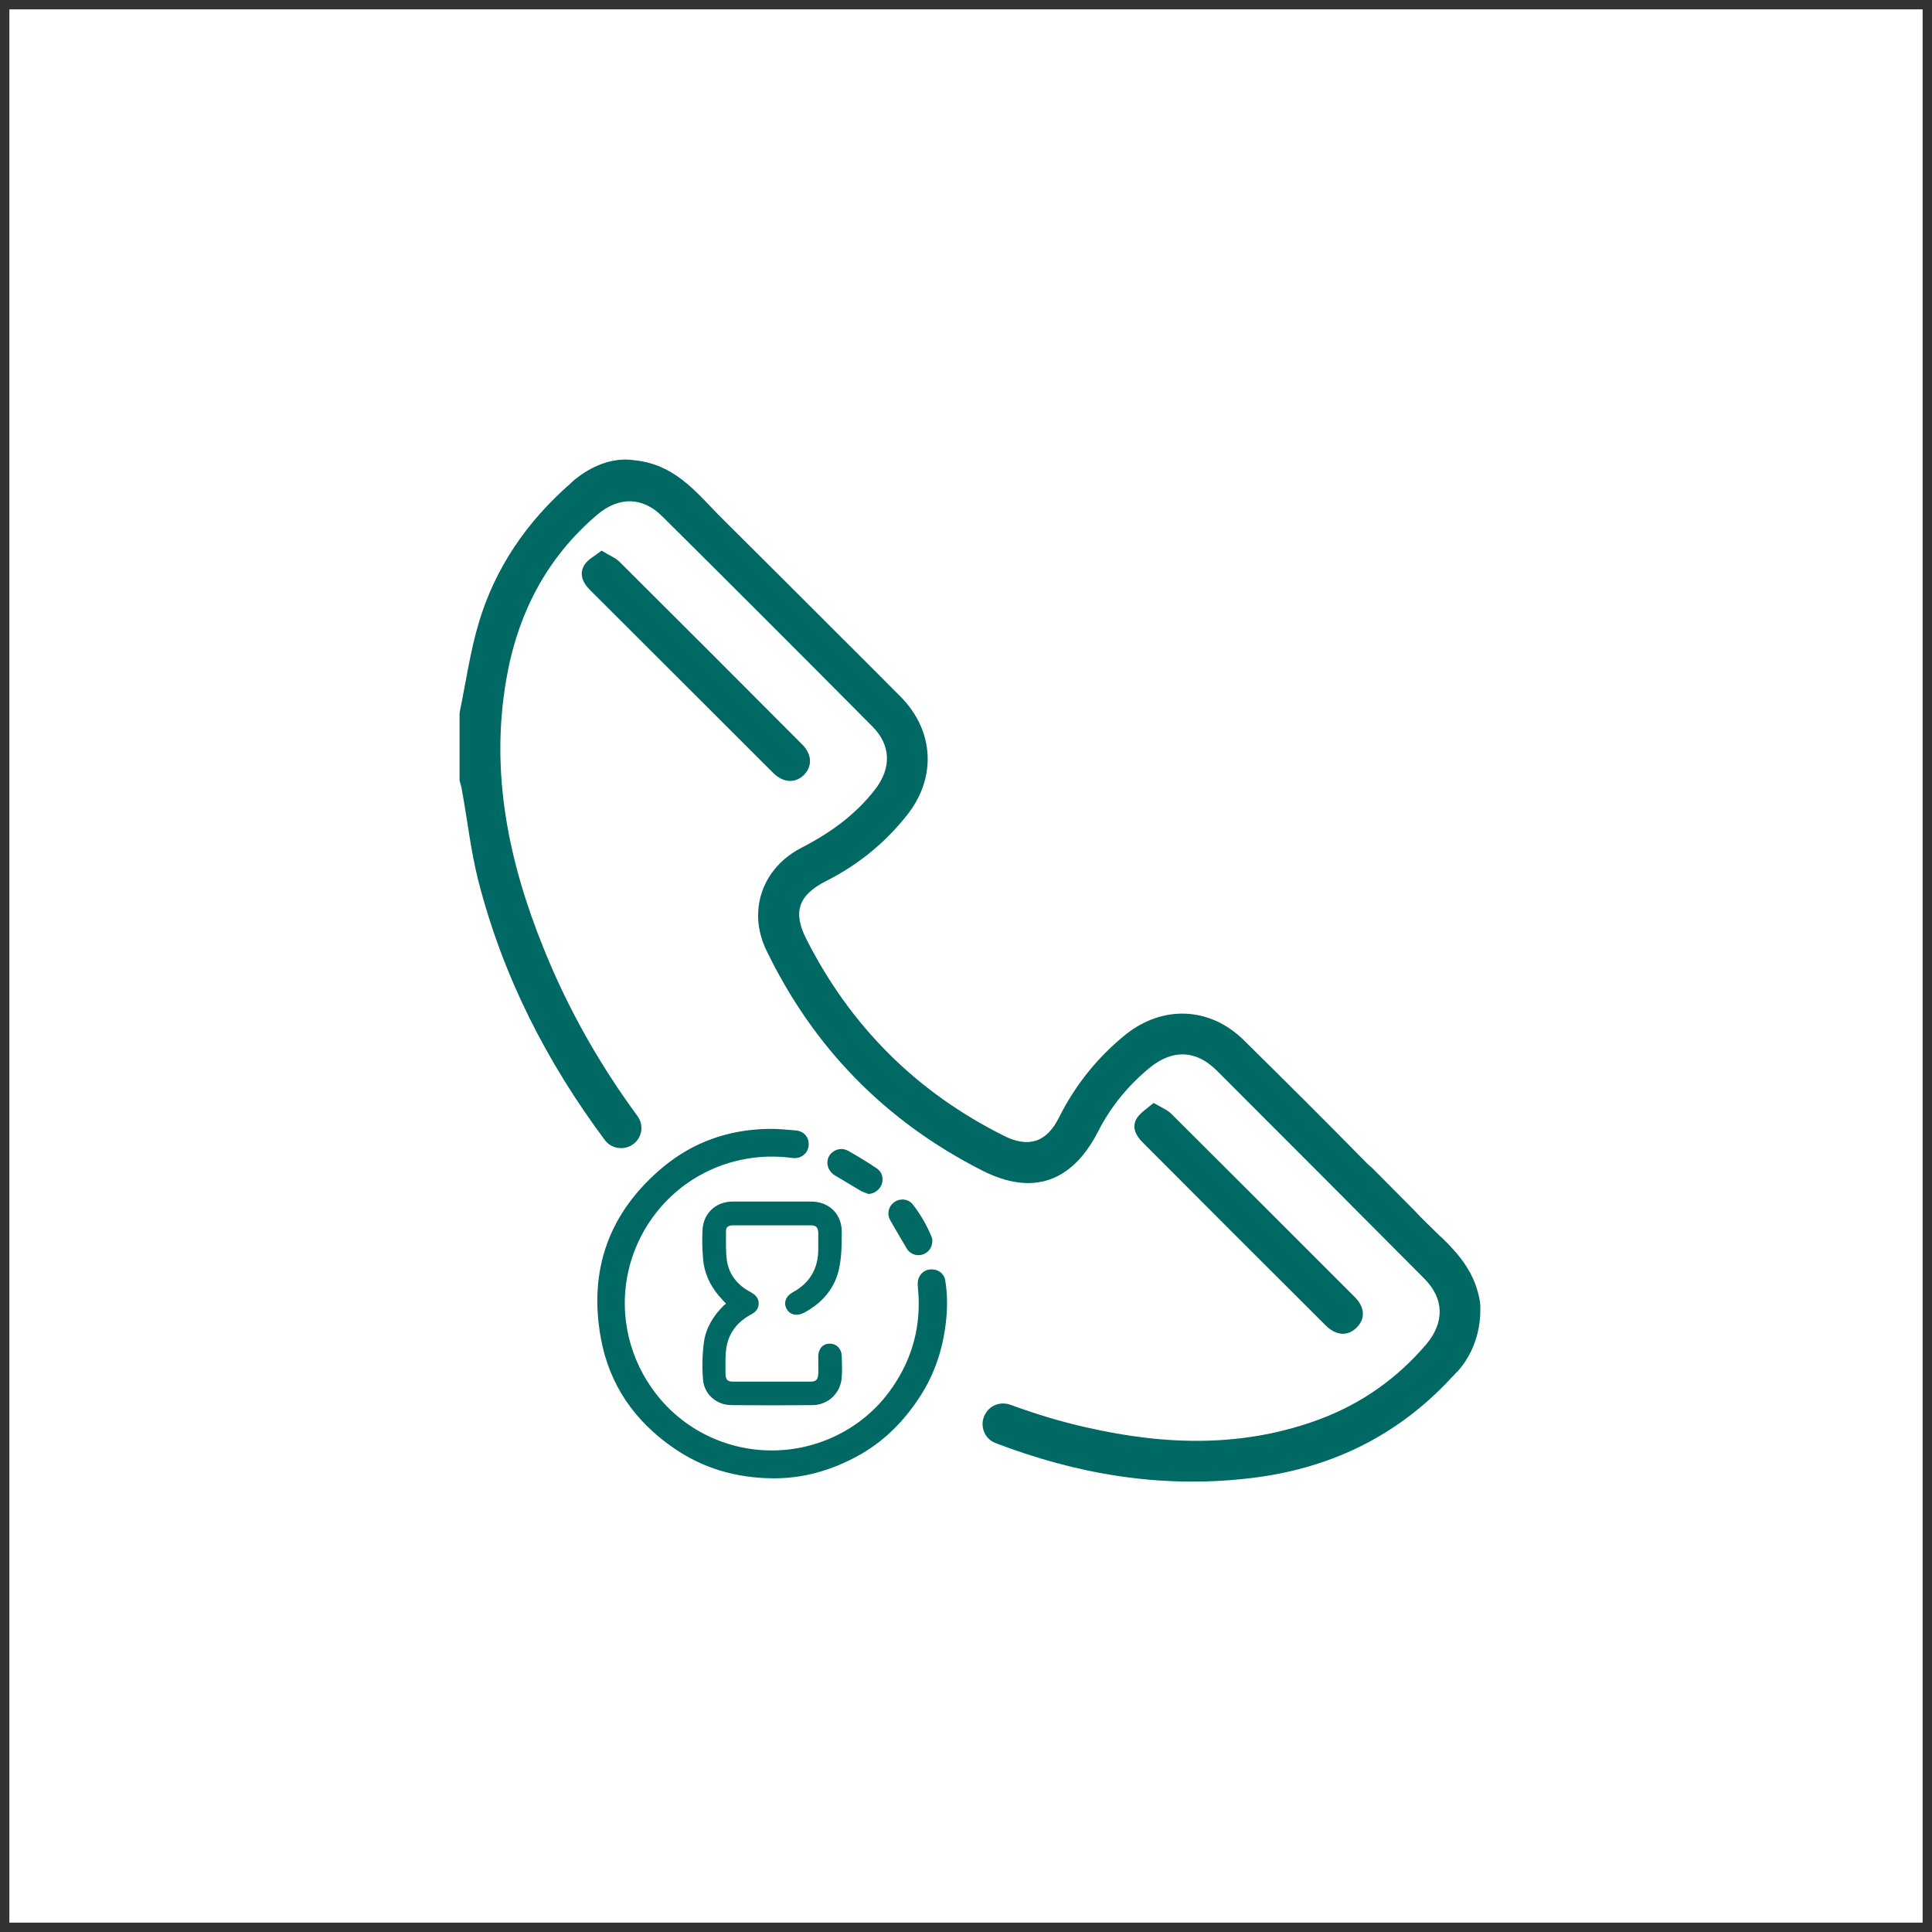 <?xml version="1.0" encoding="UTF-8"?>
<svg xmlns="http://www.w3.org/2000/svg" width="103" height="103" viewBox="0 0 103 103" fill="none">
  <rect x="0" y="0" width="103" height="103" fill="#333333" stroke="none"/>
  <rect x="1" y="1" width="101" height="101" fill="white"></rect>
  <rect x="1" y="1" width="101" height="101" stroke="white"></rect>
  <path d="M72.328 70.775C71.855 71.248 71.234 71.221 70.667 70.654C67.414 67.414 64.16 64.16 60.92 60.907C60.556 60.542 60.313 60.097 60.61 59.611C60.812 59.3 61.177 59.084 61.501 58.801C61.892 59.03 62.216 59.152 62.446 59.381C65.699 62.621 68.953 65.875 72.206 69.128C72.773 69.682 72.8 70.303 72.328 70.775Z" fill="#006964"></path>
  <path d="M42.843 41.331C42.384 41.763 41.763 41.736 41.237 41.223C37.97 37.969 34.703 34.689 31.436 31.435C31.058 31.057 30.869 30.585 31.152 30.126C31.341 29.815 31.733 29.626 32.07 29.356C32.462 29.599 32.786 29.721 33.015 29.937C36.269 33.177 39.522 36.43 42.762 39.684C43.302 40.224 43.316 40.872 42.843 41.331Z" fill="#006964"></path>
  <path d="M77.677 73.15H77.663C77.582 73.244 77.487 73.339 77.406 73.42C74.463 76.619 70.791 78.347 66.525 78.82C61.787 79.36 57.332 78.564 53.066 76.93C52.472 76.701 52.215 75.999 52.499 75.431L52.513 75.418C52.755 74.918 53.336 74.702 53.862 74.891C55.199 75.377 56.549 75.796 57.953 76.106C62.165 77.065 66.35 77.186 70.468 75.621C72.654 74.784 74.504 73.46 76.029 71.678C77.015 70.517 77.001 69.235 75.935 68.168C72.249 64.456 68.55 60.757 64.852 57.058C63.758 55.978 62.529 55.938 61.328 56.896C60.154 57.855 59.209 59.002 58.52 60.365C57.143 63.025 55.037 63.767 52.364 62.404C47.207 59.785 43.359 55.856 40.849 50.645C39.849 48.553 40.633 46.285 42.712 45.205C44.237 44.422 45.6 43.45 46.654 42.087C47.531 40.953 47.504 39.737 46.519 38.739C42.792 34.986 39.066 31.259 35.313 27.534C34.261 26.48 33.005 26.467 31.858 27.425C29.117 29.747 27.578 32.758 26.984 36.268C26.134 41.222 27.119 45.947 28.968 50.524C30.265 53.764 31.965 56.748 33.977 59.488C34.301 59.92 34.261 60.514 33.883 60.892C33.423 61.351 32.641 61.31 32.249 60.784C29.157 56.639 26.808 52.063 25.499 46.947C25.094 45.353 24.919 43.706 24.622 42.1C24.595 41.925 24.541 41.763 24.5 41.6V38.077C24.5 38.01 24.514 37.942 24.527 37.861C24.851 36.309 25.067 34.742 25.512 33.244C26.39 30.274 28.091 27.803 30.427 25.765C30.44 25.752 30.44 25.738 30.467 25.724C30.48 25.711 30.494 25.698 30.521 25.684C30.521 25.671 30.535 25.671 30.535 25.657C30.913 25.333 32.222 24.294 33.815 24.537C35.894 24.739 37.028 26.13 38.27 27.412C38.446 27.587 38.621 27.763 38.783 27.925L41.888 31.017L44.386 33.514C45.6 34.729 46.829 35.944 48.031 37.159C49.799 38.968 49.934 41.438 48.382 43.423C47.194 44.935 45.749 46.109 44.035 46.974C42.577 47.716 42.252 48.607 42.981 50.051C45.344 54.722 48.867 58.233 53.552 60.568C54.861 61.216 55.82 60.879 56.468 59.556C57.346 57.814 58.533 56.343 60.045 55.127C62.017 53.575 64.514 53.683 66.309 55.452C68.51 57.625 70.71 59.812 72.884 62.026C72.965 62.107 73.032 62.174 73.114 62.228L75.382 64.51C75.827 64.996 76.313 65.442 76.785 65.914L76.84 65.954C77.798 66.886 78.675 67.898 78.905 69.438V69.519L78.918 69.532V69.573C78.932 70.058 78.972 71.719 77.677 73.15Z" fill="#006964"></path>
  <path d="M50.322 70.532C50.16 71.909 49.741 73.191 48.985 74.366C48.121 75.716 47.014 76.823 45.597 77.579C44.233 78.308 42.775 78.726 41.209 78.713C39.292 78.699 37.537 78.2 35.958 77.106C33.919 75.702 32.583 73.785 32.137 71.355C31.462 67.71 32.569 64.659 35.431 62.283C37.011 60.974 38.874 60.326 40.926 60.285C41.425 60.272 41.925 60.326 42.424 60.366C42.829 60.407 43.059 60.717 43.005 61.109C42.951 61.46 42.627 61.689 42.249 61.635C38.86 61.176 35.607 62.877 34.068 65.901C31.719 70.545 34.405 76.161 39.495 77.255C42.613 77.916 45.867 76.647 47.662 74.015C48.769 72.408 49.228 70.613 49.039 68.669C49.026 68.588 49.026 68.493 49.026 68.412C49.026 68.088 49.269 67.805 49.579 67.778C49.93 67.737 50.241 67.94 50.295 68.277C50.416 69.02 50.416 69.776 50.322 70.532Z" fill="#006964" stroke="#006964" stroke-width="0.2" stroke-miterlimit="10"></path>
  <path d="M46.912 63.108C46.817 63.351 46.588 63.527 46.318 63.554C46.183 63.5 46.048 63.459 45.926 63.392C45.481 63.135 45.035 62.852 44.59 62.595C44.252 62.406 44.117 62.028 44.279 61.704C44.441 61.394 44.833 61.259 45.157 61.434C45.683 61.731 46.196 62.042 46.696 62.379C46.939 62.541 47.006 62.838 46.912 63.108Z" fill="#006964" stroke="#006964" stroke-width="0.2" stroke-miterlimit="10"></path>
  <path d="M49.606 66.143C49.606 66.467 49.417 66.71 49.147 66.791C48.877 66.872 48.58 66.764 48.432 66.521C48.135 66.021 47.838 65.508 47.541 64.995C47.379 64.712 47.473 64.361 47.73 64.172C47.986 63.983 48.364 64.01 48.567 64.253C48.985 64.779 49.323 65.373 49.579 65.994C49.606 66.062 49.606 66.129 49.606 66.143Z" fill="#006964" stroke="#006964" stroke-width="0.2" stroke-miterlimit="10"></path>
  <path d="M44.776 73.407C44.735 74.19 44.114 74.797 43.331 74.811C41.887 74.824 40.442 74.824 38.998 74.811C38.255 74.811 37.634 74.271 37.58 73.542C37.526 72.907 37.54 72.246 37.621 71.611C37.715 70.855 38.107 70.207 38.66 69.667C38.714 69.613 38.795 69.573 38.863 69.519C38.674 69.316 38.525 69.168 38.39 69.006C37.931 68.452 37.634 67.818 37.58 67.089C37.54 66.589 37.526 66.09 37.553 65.577C37.594 64.74 38.215 64.159 39.065 64.159C40.456 64.159 41.86 64.159 43.25 64.159C44.141 64.159 44.776 64.78 44.776 65.658C44.776 66.306 44.776 66.954 44.641 67.588C44.425 68.628 43.763 69.397 42.818 69.897C42.481 70.072 42.17 70.005 42.022 69.735C41.873 69.451 41.981 69.168 42.319 68.979C43.264 68.466 43.723 67.656 43.723 66.603C43.723 66.306 43.723 66.009 43.723 65.712C43.709 65.374 43.561 65.226 43.223 65.226C41.833 65.226 40.456 65.226 39.065 65.226C38.809 65.226 38.606 65.347 38.606 65.604C38.606 66.157 38.579 66.724 38.66 67.264C38.795 68.034 39.268 68.601 39.956 68.965C40.172 69.087 40.348 69.222 40.348 69.492C40.348 69.762 40.172 69.897 39.943 70.018C39.119 70.477 38.66 71.179 38.593 72.111C38.566 72.502 38.579 72.894 38.579 73.285C38.593 73.609 38.741 73.758 39.065 73.758C40.456 73.758 41.833 73.758 43.223 73.758C43.561 73.758 43.709 73.596 43.723 73.258C43.736 72.934 43.723 72.624 43.723 72.3C43.736 71.949 43.925 71.733 44.236 71.733C44.533 71.733 44.762 71.949 44.776 72.286C44.789 72.678 44.803 73.042 44.776 73.407Z" fill="#006964" stroke="#006964" stroke-width="0.2" stroke-miterlimit="10"></path>
</svg>
